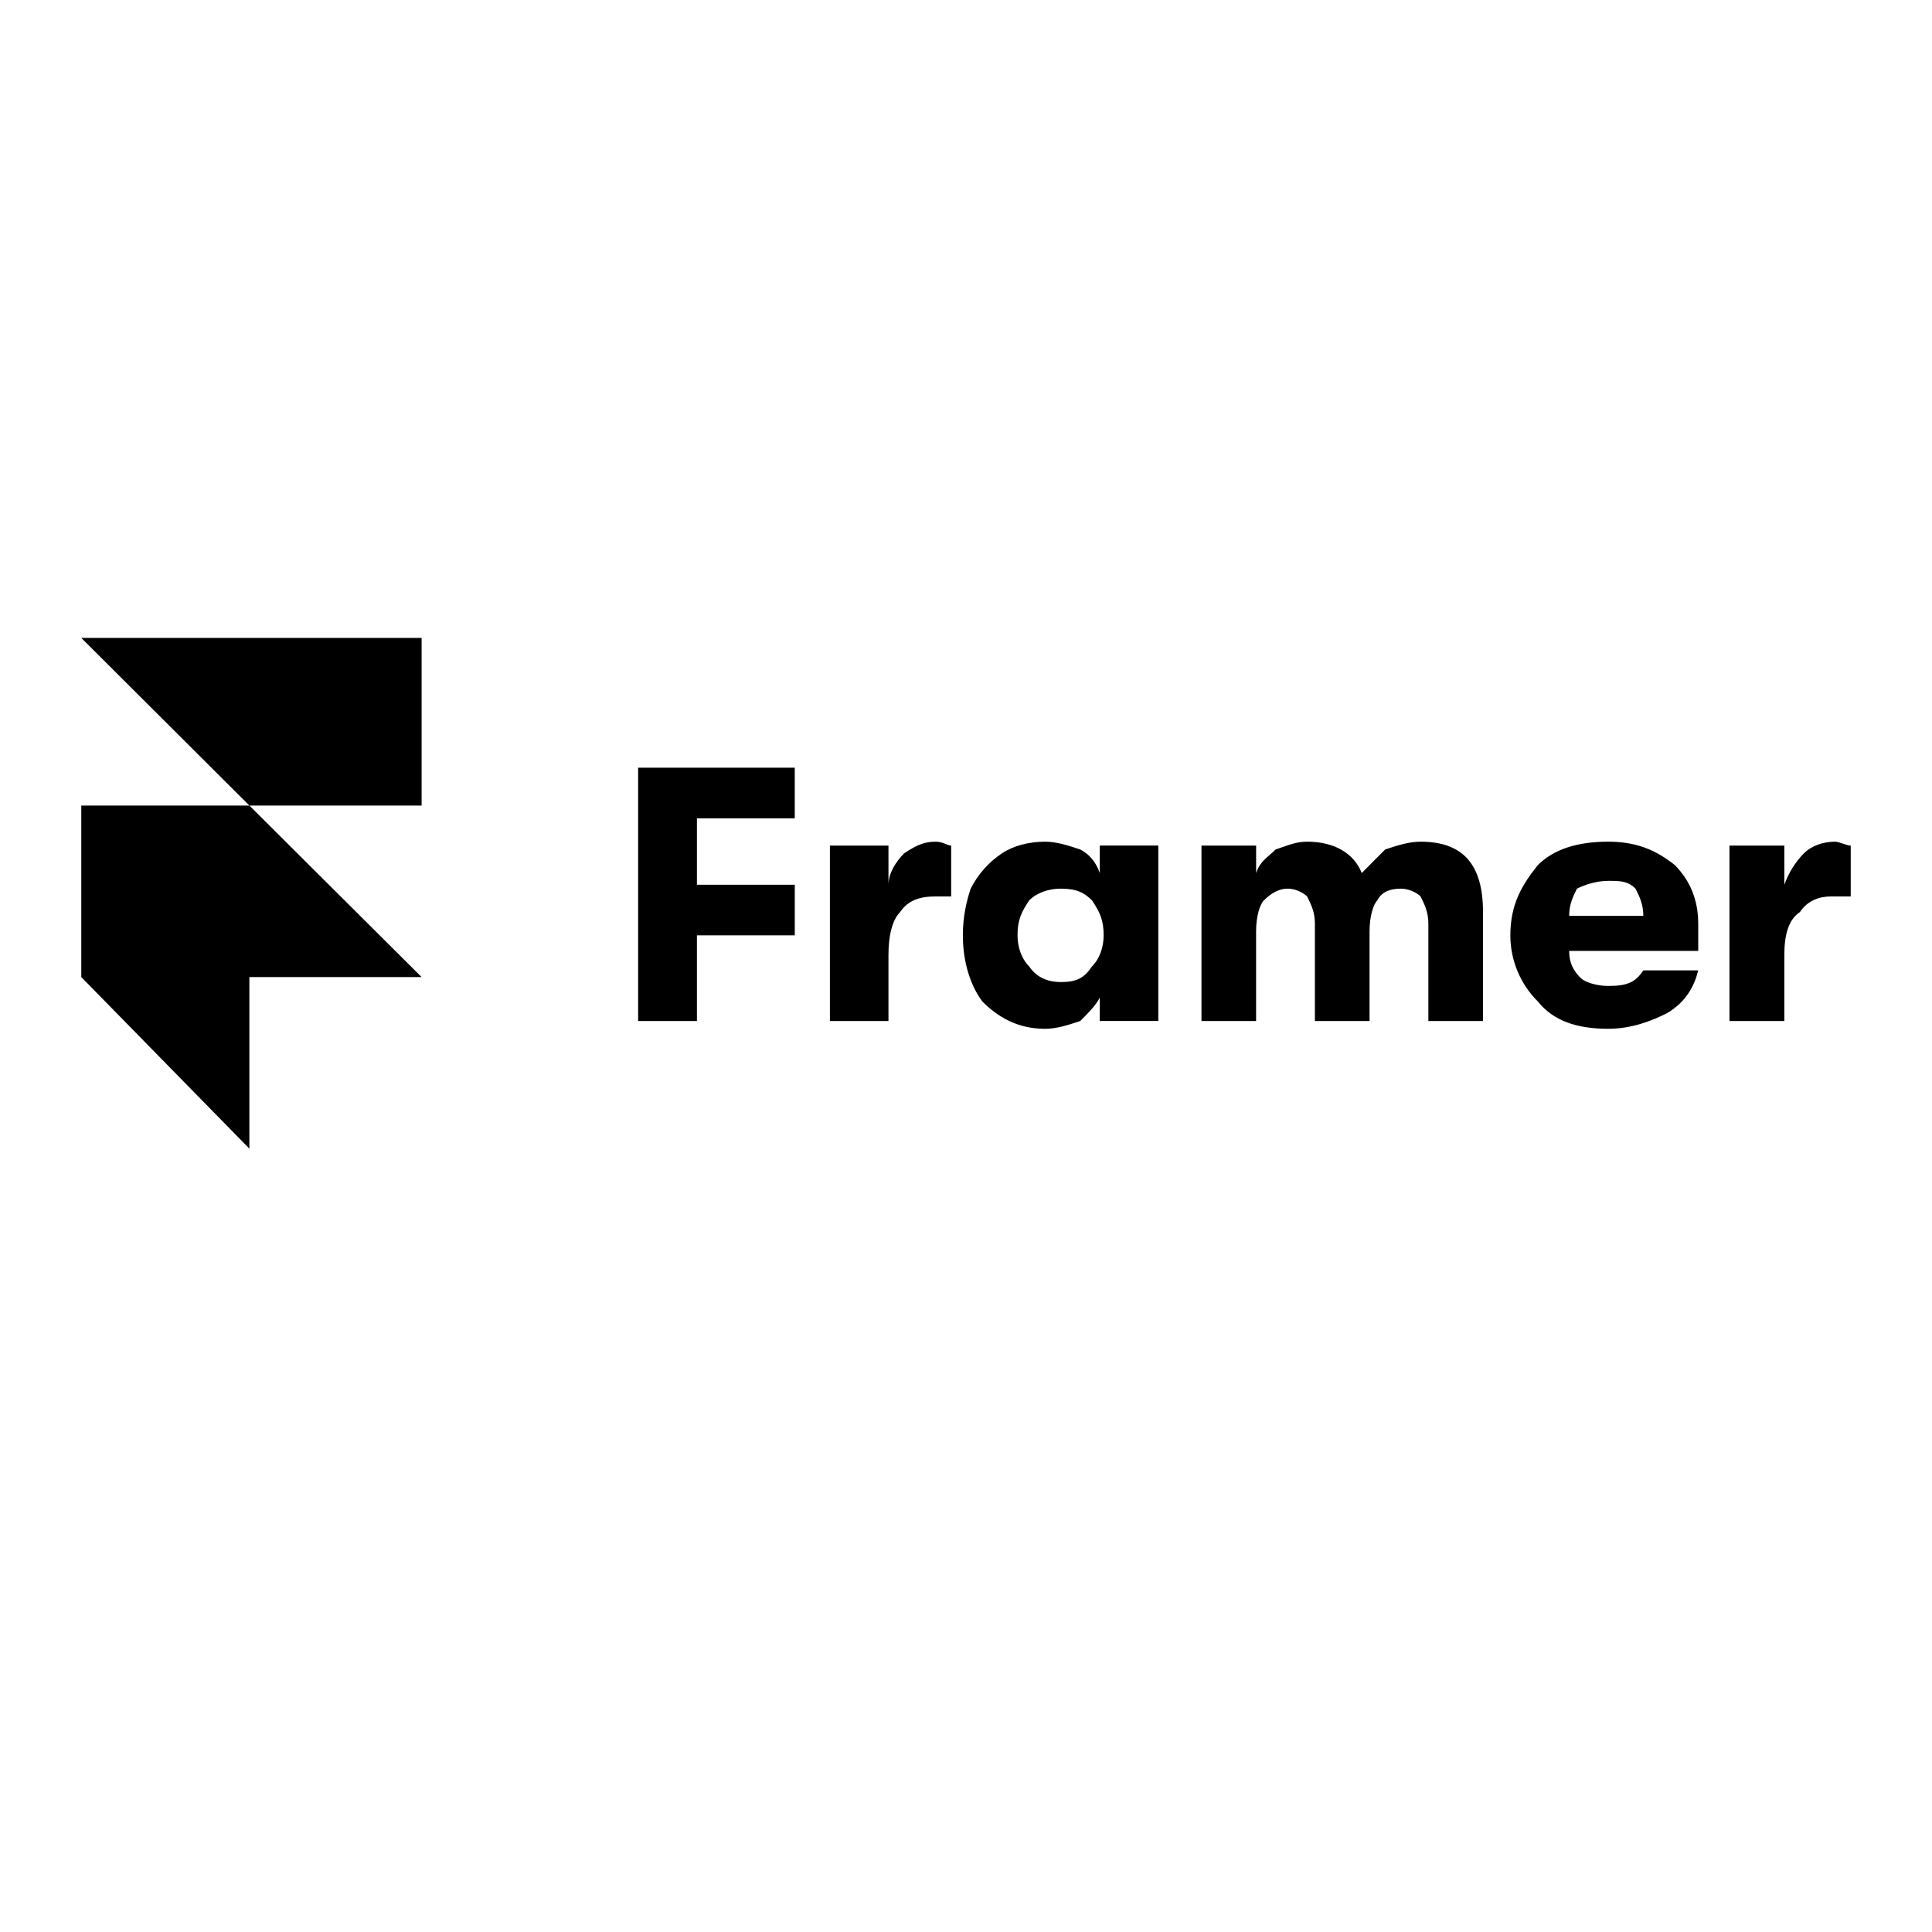 <svg xmlns="http://www.w3.org/2000/svg" xmlns:i="http://ns.adobe.com/AdobeIllustrator/10.0/" id="Layer_1" viewBox="0 0 2000 2000"><path d="M84.14,660.37h352.32v173.54h-178.31l-174.01-173.54ZM84.14,833.91h174.01l178.31,177.56h-178.31v177.59l-174.01-177.6v-177.55ZM660.59,1056.94v-262.21h162.14v52.39h-101.27v68.76h101.29v52.38h-101.29v88.68h-60.86ZM859.12,1056.94v-181.6h60.62v40.56c0-12.09,8.09-24.44,16.17-32.5,12.12-8.06,20.46-12.09,32.57-12.09,8.09,0,12.12,4.04,16.17,4.04v52.63h-16.17c-16.17,0-28.53,4.04-36.62,16.13-8.09,8.06-12.12,24.17-12.12,44.32v68.52h-60.62ZM1081.87,1065.01c-28.52,0-48.74-12.11-64.9-28.22-12.12-16.13-20.22-40.3-20.22-68.52,0-20.15,4.05-36.26,8.1-48.35,7.45-14.75,18.58-27.33,32.31-36.52,12.14-8.06,28.29-12.09,44.71-12.09,12.14,0,24.26,4.04,36.38,8.06,8.07,4.04,16.17,12.09,20.21,24.44v-28.48h60.62v181.6h-60.62v-24.17c-4.04,8.07-12.14,16.13-20.21,24.18-12.12,4.04-24.24,8.07-36.38,8.07ZM1098.04,1016.64c16.17,0,24.24-4.04,32.34-16.13,8.07-8.06,12.11-20.15,12.11-32.24,0-16.11-4.04-24.18-12.12-36.26-8.09-8.06-16.17-12.09-32.34-12.09-12.11,0-24.48,4.04-32.57,12.09-8.07,12.09-12.12,20.15-12.12,36.26,0,12.09,4.05,24.18,12.12,32.24,8.09,12.09,20.46,16.11,32.58,16.11h0ZM1243.76,1056.94v-181.6h56.57v28.46c4.05-12.35,12.12-16.39,20.22-24.43,12.36-4.04,20.46-8.07,32.57-8.07,28.29,0,48.51,12.09,56.58,32.48,8.07-8.3,16.17-16.36,24.24-24.41,12.12-4.04,24.5-8.07,36.63-8.07,44.43,0,64.64,24.18,64.64,72.8v112.84h-56.57v-100.74c0-12.09-4.04-20.16-8.09-28.22-4.05-4.01-12.12-8.06-20.45-8.06-12.12,0-20.22,4.04-24.26,12.09-4.04,4.02-8.09,16.13-8.09,32.24v92.69h-56.57v-100.74c0-12.09-4.04-20.16-8.09-28.22-4.04-4.01-12.12-8.06-20.21-8.06s-16.43,4.04-24.48,12.09c-4.05,4.02-8.1,16.13-8.1,32.24v92.69h-56.57,0ZM1758,956.19v28.19h-133.6c0,12.11,4.04,20.18,12.12,28.22,4.04,4.02,16.16,8.06,28.28,8.06,20.21,0,28.29-4.04,36.36-16.11h56.84c-4.05,16.11-12.14,32.24-32.33,44.33-16.17,8.06-36.62,16.11-60.88,16.11-32.33,0-56.57-8.06-72.74-28.21-9.06-8.96-16.24-19.64-21.14-31.4-4.89-11.76-7.41-24.38-7.4-37.12,0-32.23,12.12-52.38,28.53-72.78,16.17-16.13,40.41-24.18,72.74-24.18,28.29,0,48.76,8.06,68.96,24.18,16.16,16.37,24.24,36.52,24.24,60.7ZM1624.4,948.12h76.76c0-12.08-4.02-20.15-8.07-28.19-8.09-8.07-16.16-8.07-28.29-8.07s-24.24,4.04-32.33,8.06c-4.04,8.06-8.07,16.13-8.07,28.21ZM1790.34,1056.94v-181.6h56.81v40.56c4.29-12.18,11.19-23.27,20.21-32.5,8.09-8.06,20.22-12.09,32.33-12.09,4.05,0,12.12,4.04,16.17,4.04v52.63h-20.21c-12.12,0-24.26,4.04-32.33,16.13-12.14,8.06-16.17,24.17-16.17,44.32v68.52h-56.81Z"></path></svg>